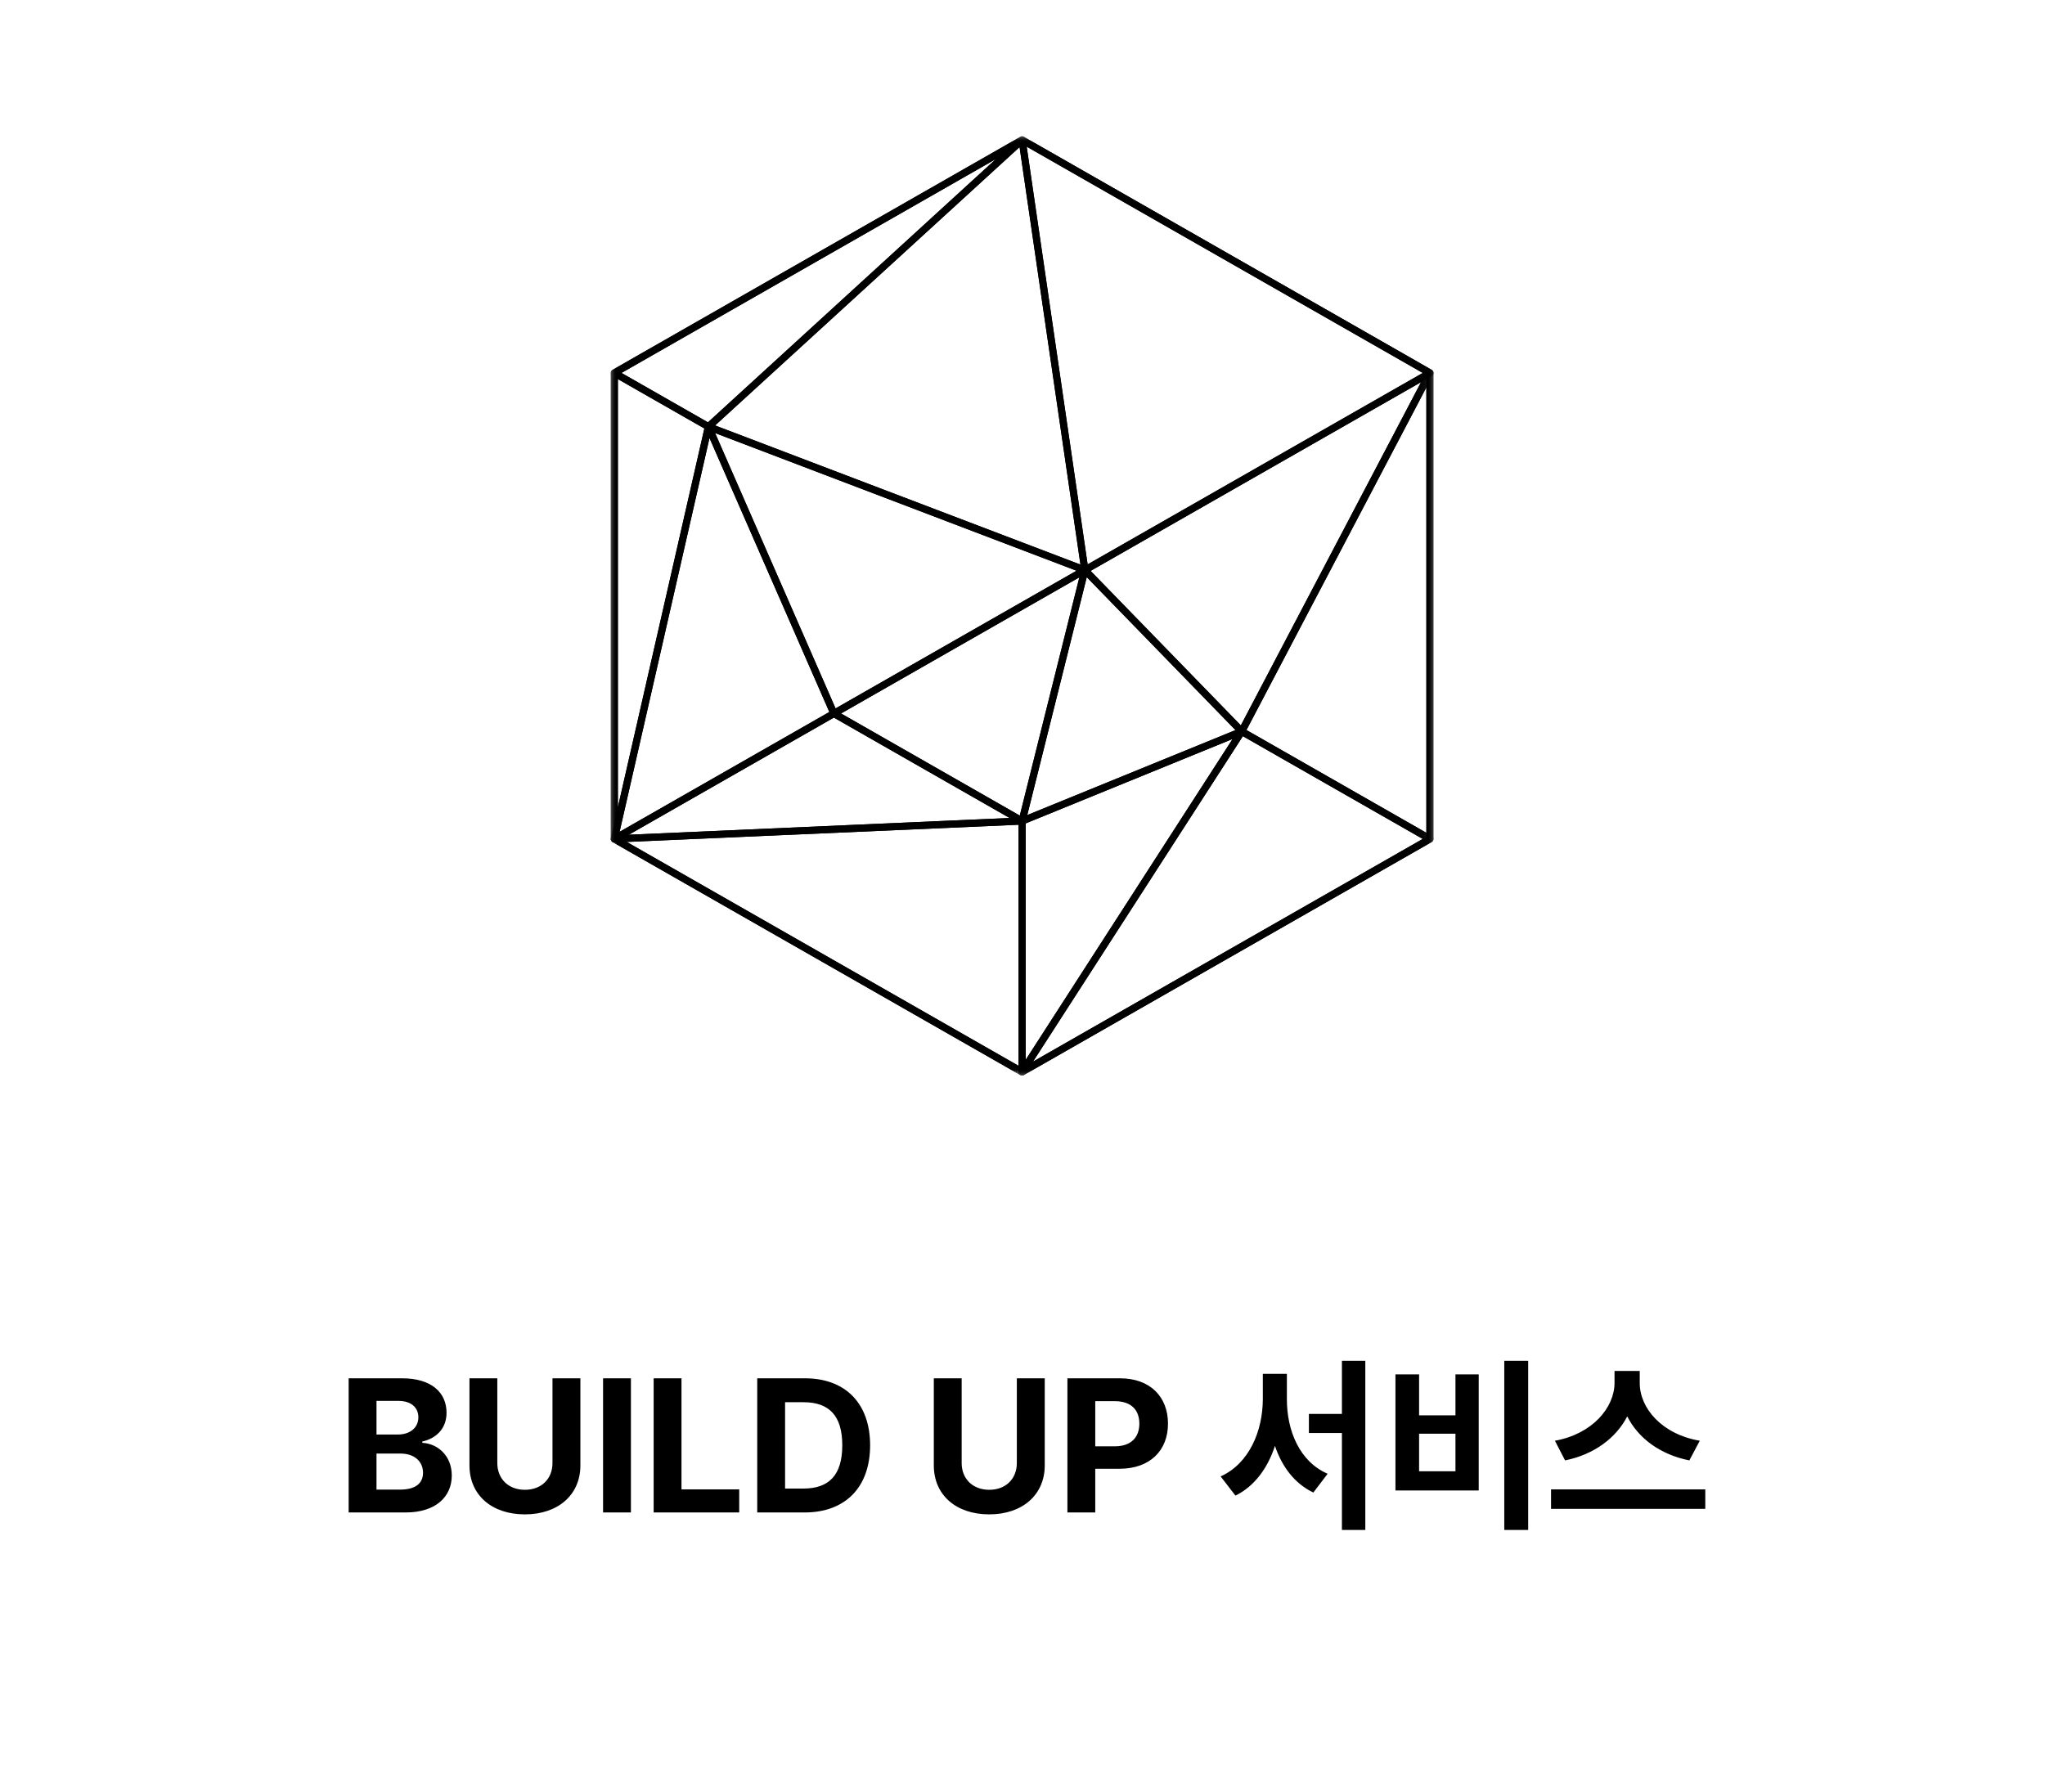 <svg width="194" height="170" viewBox="0 0 194 170" fill="none" xmlns="http://www.w3.org/2000/svg">
<path d="M33.075 143.5V130.771H38.141C40.944 130.771 42.361 132.126 42.361 134.04C42.361 135.544 41.379 136.477 40.062 136.769V136.893C41.504 136.961 42.858 138.099 42.858 139.994C42.858 142.008 41.342 143.5 38.47 143.5H33.075ZM35.717 141.331H37.948C39.465 141.331 40.13 140.697 40.13 139.733C40.13 138.664 39.316 137.912 38.004 137.912H35.717V141.331ZM35.717 136.104H37.749C38.862 136.104 39.688 135.488 39.688 134.469C39.688 133.543 39.005 132.915 37.799 132.915H35.717V136.104ZM52.411 130.771H55.059V139.037C55.059 141.822 52.946 143.68 49.794 143.68C46.625 143.68 44.536 141.822 44.536 139.037V130.771H47.178V138.814C47.178 140.293 48.216 141.349 49.794 141.349C51.379 141.349 52.411 140.293 52.411 138.814V130.771ZM59.852 130.771V143.5H57.21V130.771H59.852ZM62.009 143.5V130.771H64.65V141.312H70.126V143.5H62.009ZM76.323 143.5H71.835V130.771H76.366C80.201 130.771 82.544 133.157 82.544 137.123C82.544 141.101 80.201 143.5 76.323 143.5ZM74.477 141.231H76.211C78.629 141.231 79.903 139.976 79.903 137.123C79.903 134.289 78.629 133.039 76.223 133.039H74.477V141.231ZM96.462 130.771H99.11V139.037C99.11 141.822 96.996 143.68 93.845 143.68C90.675 143.68 88.587 141.822 88.587 139.037V130.771H91.229V138.814C91.229 140.293 92.267 141.349 93.845 141.349C95.43 141.349 96.462 140.293 96.462 138.814V130.771ZM101.261 143.5V130.771H106.246C109.142 130.771 110.802 132.555 110.802 135.072C110.802 137.602 109.117 139.354 106.19 139.354H103.902V143.5H101.261ZM103.902 137.222H105.761C107.327 137.222 108.085 136.346 108.085 135.072C108.085 133.791 107.327 132.94 105.755 132.94H103.902V137.222ZM122.081 132.741C122.075 135.749 123.287 138.677 125.947 139.827L124.592 141.61C122.808 140.753 121.615 139.162 120.95 137.185C120.26 139.28 119.029 141.001 117.202 141.903L115.797 140.081C118.532 138.838 119.788 135.749 119.8 132.741V130.348H122.081V132.741ZM124.17 135.961V134.152H127.302V129.111H129.521V145.16H127.302V135.961H124.17ZM144.972 129.111V145.16H142.704V129.111H144.972ZM132.38 141.412V130.398H134.623V134.282H138.073V130.398H140.28V141.412H132.38ZM134.623 139.59H138.073V136.029H134.623V139.59ZM155.556 131.224C155.55 133.574 157.626 136.079 161.25 136.694L160.262 138.559C157.471 138.006 155.401 136.433 154.369 134.382C153.319 136.421 151.243 137.999 148.471 138.559L147.507 136.694C151.063 136.06 153.151 133.549 153.163 131.224V130.075H155.556V131.224ZM147.141 143.158V141.312H161.772V143.158H147.141Z" fill="black"/>
<mask id="mask0_333_1479" style="mask-type:luminance" maskUnits="userSpaceOnUse" x="58" y="13" width="78" height="89">
<path d="M135.927 13H58V101.98H135.927V13Z" fill="white"/>
</mask>
<g mask="url(#mask0_333_1479)">
<path d="M135.651 79.597L96.964 101.704L58.277 79.597V35.383L96.964 13.276L135.651 35.383V79.597Z" stroke="black" stroke-width="0.677" stroke-linejoin="round"/>
<path d="M58.276 79.597L96.963 77.897V101.704L58.276 79.597Z" stroke="black" stroke-width="0.677" stroke-linejoin="round"/>
</g>
<path d="M96.963 77.896L102.915 54.087L117.795 69.394L96.963 77.896Z" stroke="black" stroke-width="0.677" stroke-linejoin="round"/>
<mask id="mask1_333_1479" style="mask-type:luminance" maskUnits="userSpaceOnUse" x="58" y="13" width="78" height="89">
<path d="M135.927 13H58V101.98H135.927V13Z" fill="white"/>
</mask>
<g mask="url(#mask1_333_1479)">
<path d="M135.65 79.597L117.795 69.394L135.65 35.383V79.597Z" stroke="black" stroke-width="0.677" stroke-linejoin="round"/>
<path d="M96.963 101.704L117.795 69.395L135.651 79.597L96.963 101.704Z" stroke="black" stroke-width="0.677" stroke-linejoin="round"/>
<path d="M96.963 101.704V77.897L117.794 69.397L96.963 101.704Z" stroke="black" stroke-width="0.677" stroke-linejoin="round"/>
<path d="M117.795 69.394L102.914 54.088L135.649 35.388L117.795 69.394Z" stroke="black" stroke-width="0.677" stroke-linejoin="round"/>
<path d="M67.205 40.484L79.105 67.693L58.276 79.597L67.205 40.484Z" stroke="black" stroke-width="0.677" stroke-linejoin="round"/>
<path d="M58.276 79.596L79.107 67.696L96.963 77.896L58.276 79.596Z" stroke="black" stroke-width="0.677" stroke-linejoin="round"/>
</g>
<path d="M102.915 54.088L79.108 67.693L67.208 40.484L102.915 54.088Z" stroke="black" stroke-width="0.677" stroke-linejoin="round"/>
<path d="M79.108 67.693L102.915 54.088L96.96 77.897L79.108 67.693Z" stroke="black" stroke-width="0.677" stroke-linejoin="round"/>
<mask id="mask2_333_1479" style="mask-type:luminance" maskUnits="userSpaceOnUse" x="58" y="13" width="78" height="89">
<path d="M135.927 13H58V101.98H135.927V13Z" fill="white"/>
</mask>
<g mask="url(#mask2_333_1479)">
<path d="M135.652 35.383L102.916 54.088L96.965 13.276L135.652 35.383Z" stroke="black" stroke-width="0.677" stroke-linejoin="round"/>
<path d="M96.963 13.276L102.915 54.088L67.205 40.488L96.963 13.276Z" stroke="black" stroke-width="0.677" stroke-linejoin="round"/>
<path d="M58.276 35.383L67.204 40.483L58.276 79.596V35.383Z" stroke="black" stroke-width="0.677" stroke-linejoin="round"/>
<path d="M96.963 13.276L67.205 40.484L58.277 35.384L96.963 13.276Z" stroke="black" stroke-width="0.677" stroke-linejoin="round"/>
</g>
</svg>
